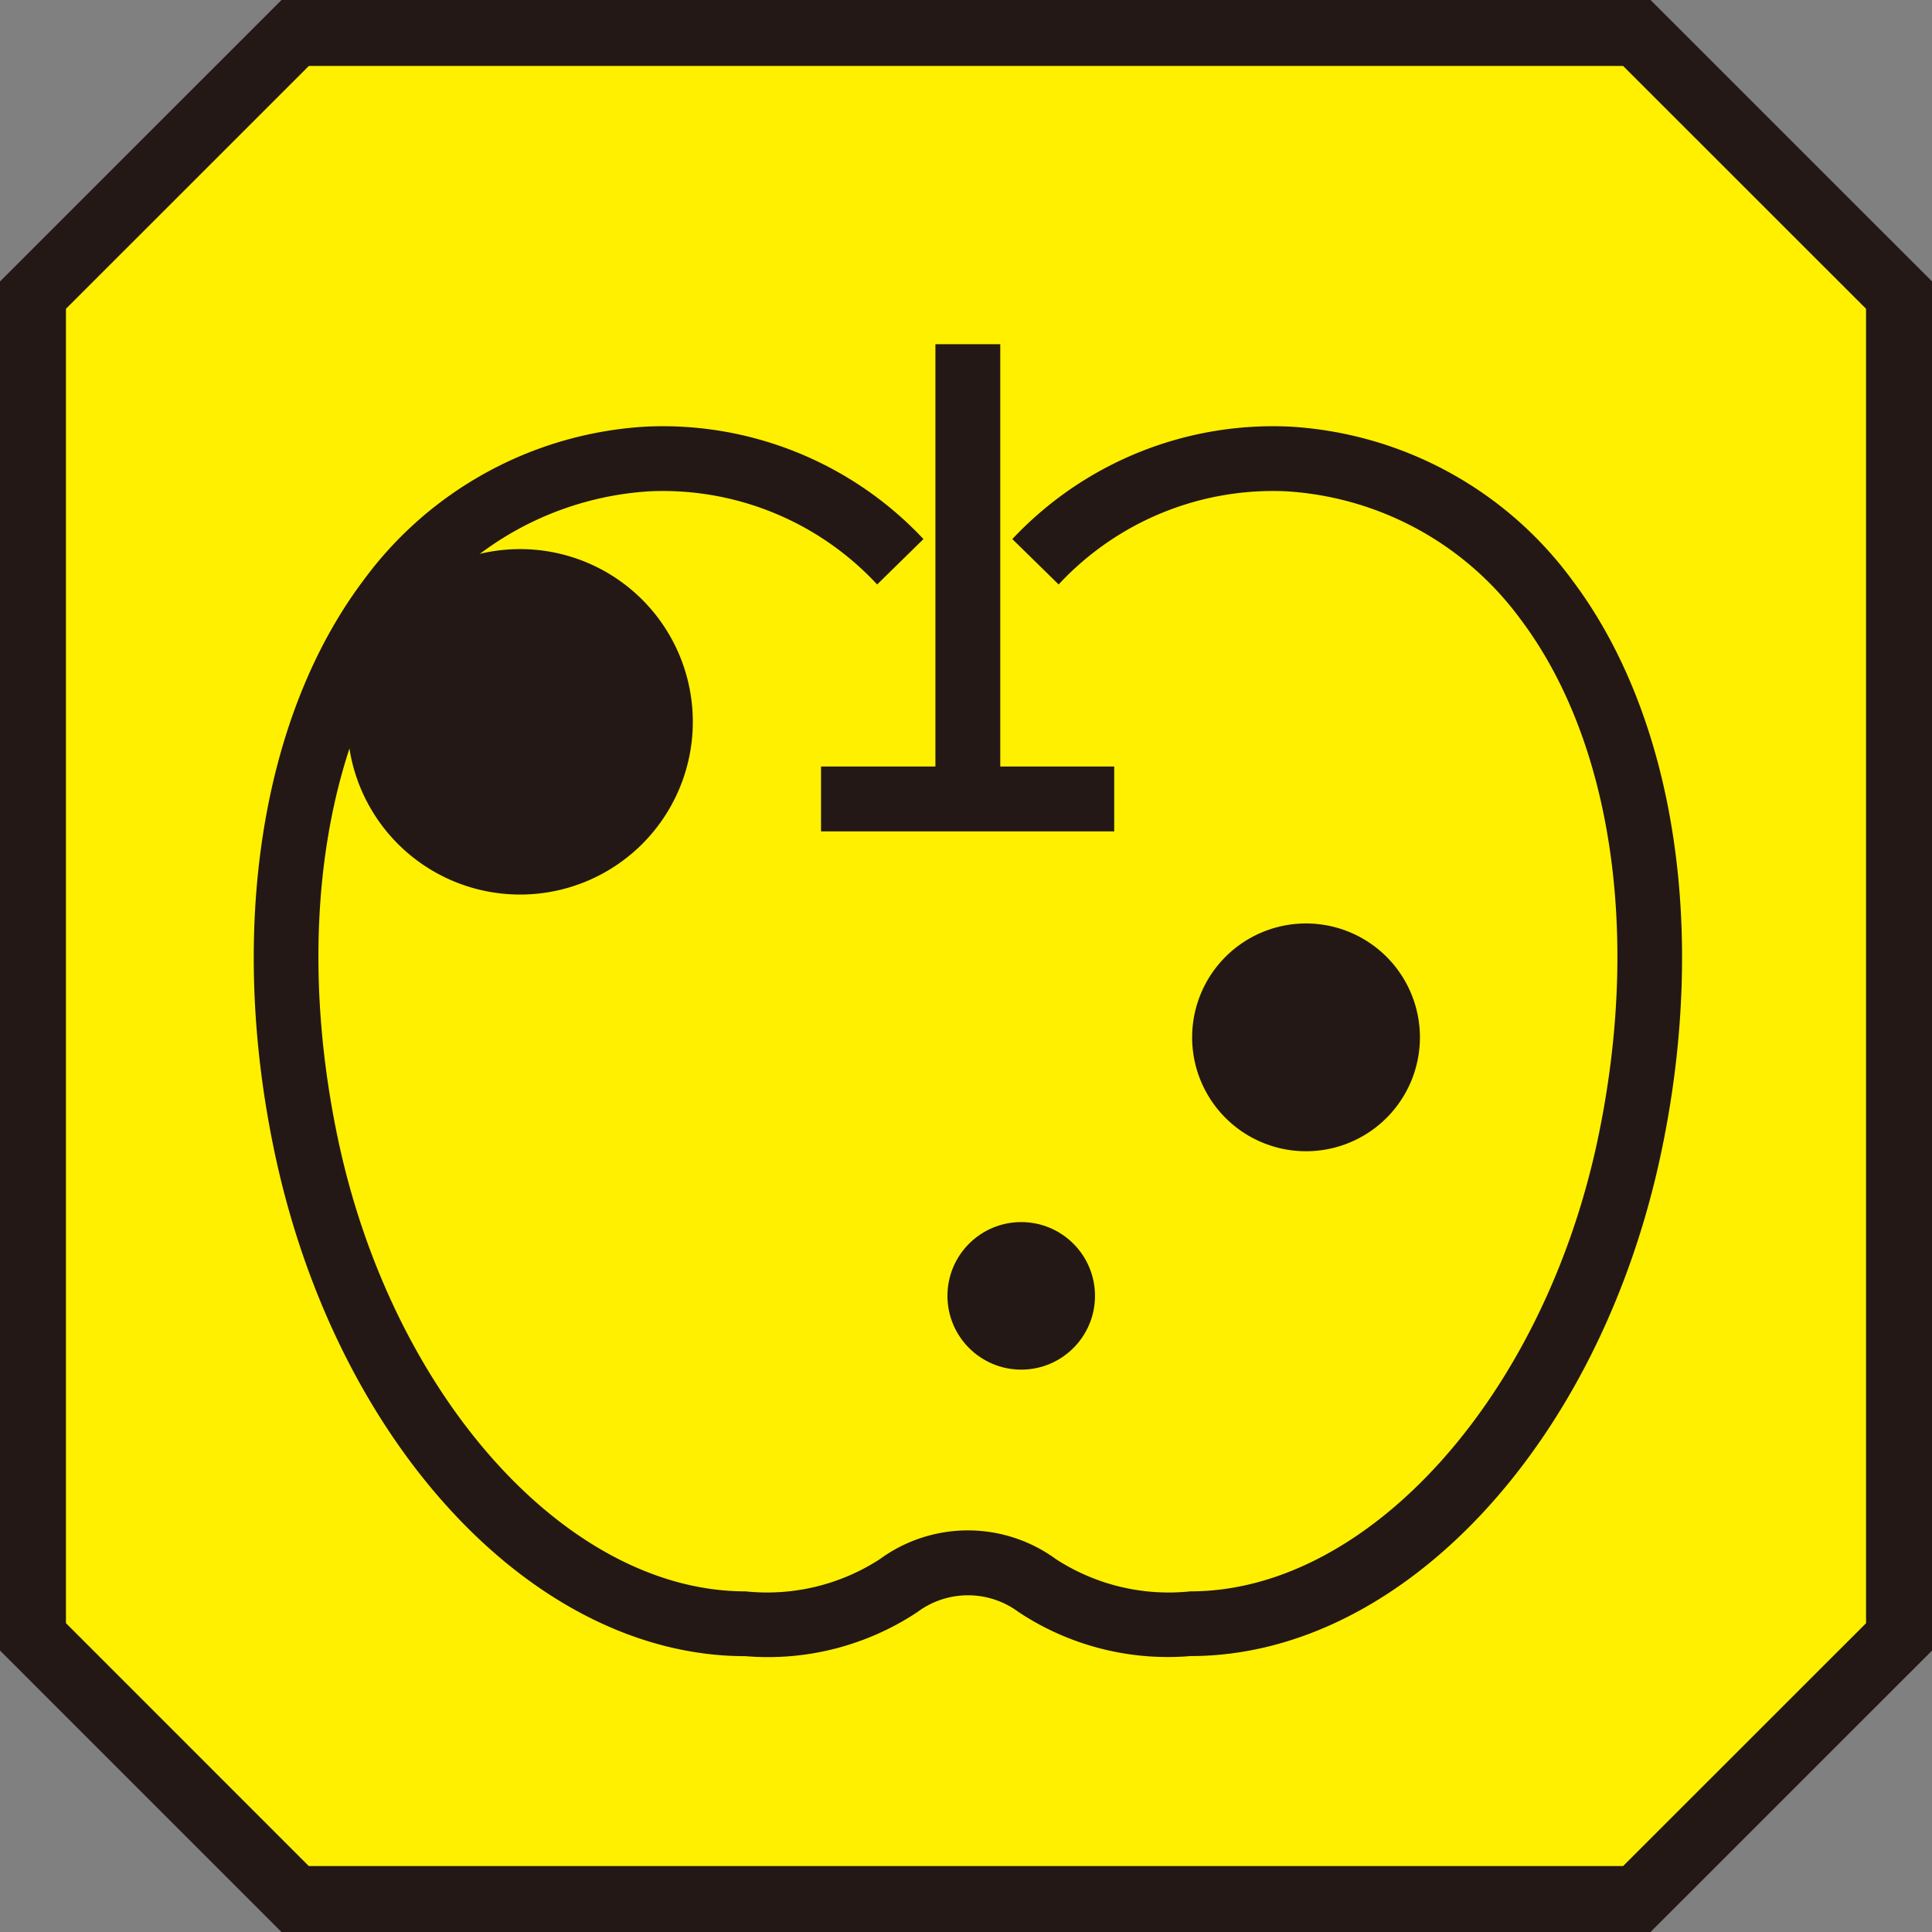 <svg xmlns="http://www.w3.org/2000/svg" width="60" height="60"><rect width="100%" height="100%" fill="#808080" stroke="none"/><path d="M50.832 1.024H9.168L1.024 9.166v41.668l8.142 8.142h41.666l8.144-8.142V9.166z" fill="#fff000"/><path d="M51.259 60H8.741L0 51.258V8.741L8.743 0h42.516l8.743 8.741v42.518zM9.59 57.952h40.817l7.545-7.542V9.59l-7.545-7.542H9.592L2.048 9.59v40.819z" fill="#231815"/><g transform="translate(7.88 10.69)" fill="#231815"><path d="M13.636 11.727a5.364 5.364 0 11-5.364-5.364 5.363 5.363 0 015.364 5.364z"/><circle cx="2.291" cy="2.291" r="2.291" transform="translate(21.544 27.263)"/><path d="M36.217 21.527a3.537 3.537 0 11-3.537-3.538 3.537 3.537 0 013.537 3.538zm-18.599-8.412h9.105v2.014h-9.105z"/><path d="M21.17 0h2.014v13.908H21.17z"/><path d="M29.091 40.741a8.392 8.392 0 01-5.332-1.363 2.632 2.632 0 00-3.154 0 8.4 8.4 0 01-5.336 1.366c-6.56 0-12.709-6.581-14.622-15.65-1.454-6.891-.422-13.53 2.759-17.759a11.72 11.72 0 018.739-4.774 11.1 11.1 0 018.654 3.49l-1.438 1.41a9.084 9.084 0 00-7.07-2.893 9.763 9.763 0 00-7.276 3.976c-2.838 3.772-3.734 9.8-2.4 16.134 1.69 8.012 7.131 14.053 12.653 14.053a6.438 6.438 0 004.176-1 4.634 4.634 0 015.47 0 6.434 6.434 0 004.176 1c5.523 0 10.962-6.041 12.653-14.053 1.335-6.331.438-12.362-2.4-16.135a9.763 9.763 0 00-7.275-3.975 9.081 9.081 0 00-7.071 2.893l-1.438-1.41a11.1 11.1 0 018.655-3.49 11.722 11.722 0 018.738 4.773c3.181 4.23 4.213 10.869 2.76 17.76-1.911 9.066-8.062 15.647-14.621 15.647z"/></g></svg>